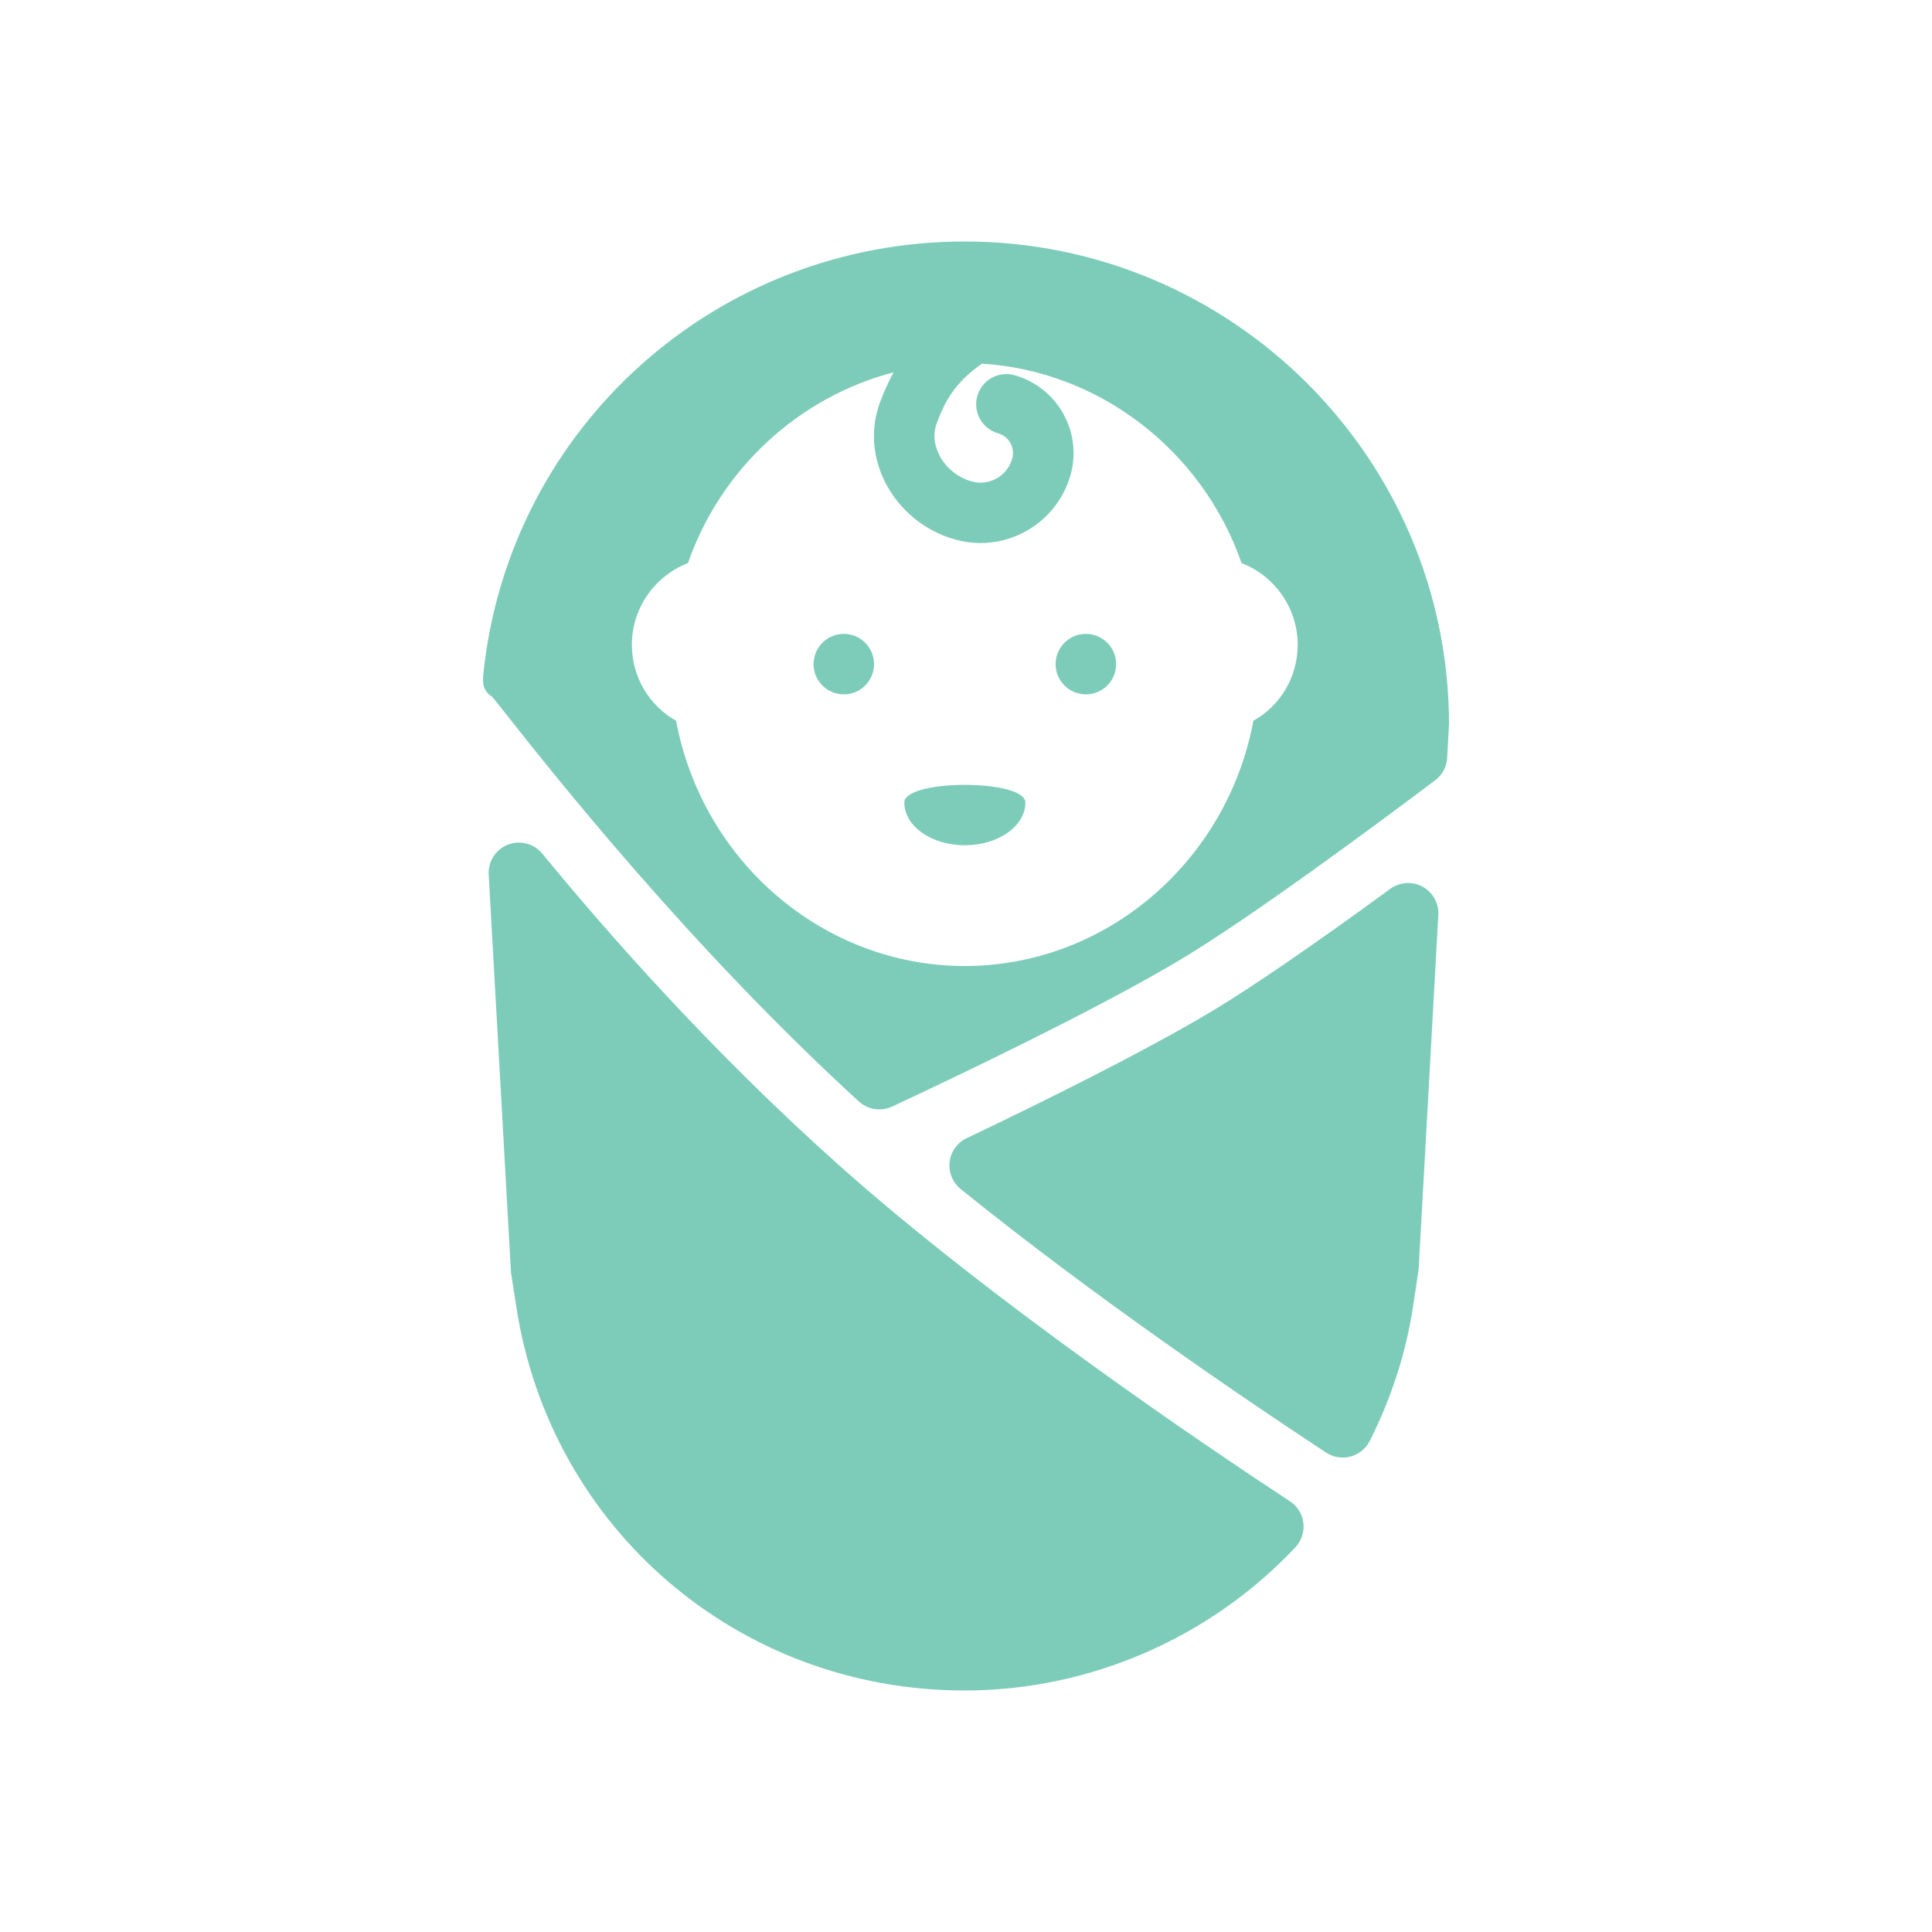 <svg width="40" height="40" viewBox="0 0 40 40" fill="none" xmlns="http://www.w3.org/2000/svg">
<path d="M29.453 18.358C29.241 18.242 28.979 18.26 28.783 18.403C27.185 19.572 25.907 20.447 25.091 20.936C23.675 21.783 21.548 22.833 20.012 23.566C19.819 23.658 19.685 23.843 19.661 24.056C19.635 24.269 19.721 24.48 19.887 24.615C22.658 26.857 25.818 28.998 27.454 30.074C27.558 30.142 27.678 30.177 27.799 30.177C27.853 30.177 27.908 30.17 27.961 30.156C28.135 30.11 28.279 29.992 28.36 29.832C28.808 28.942 29.109 28.008 29.255 27.057L29.371 26.285L29.779 18.942C29.793 18.701 29.666 18.474 29.453 18.358Z" fill="#7DCCB9"/>
<path d="M26.709 31.084C24.948 29.927 20.507 26.929 17.33 24.088C14.723 21.758 12.573 19.314 11.228 17.674C11.057 17.464 10.767 17.39 10.517 17.487C10.264 17.585 10.103 17.834 10.118 18.104L10.579 26.345L10.69 27.058C11.398 31.66 15.302 35 19.971 35C22.552 35 25.049 33.919 26.821 32.033C26.947 31.898 27.007 31.715 26.985 31.532C26.965 31.349 26.863 31.185 26.709 31.084Z" fill="#7DCCB9"/>
<path d="M19.974 5C14.841 5 10.558 8.834 10.01 13.919C9.985 14.149 9.995 14.294 10.187 14.425C10.231 14.473 10.338 14.609 10.502 14.816C11.439 16.002 14.293 19.613 17.782 22.805C17.9 22.913 18.052 22.969 18.206 22.969C18.296 22.969 18.387 22.949 18.471 22.91C19.678 22.347 22.678 20.922 24.448 19.863C25.945 18.968 28.629 16.972 29.714 16.155C29.862 16.045 29.952 15.875 29.962 15.692L30 15C30 9.486 25.503 5 19.974 5ZM25.95 14.923C25.404 17.842 22.896 20 19.974 20C17.053 20 14.544 17.842 13.998 14.923C13.437 14.606 13.082 14.015 13.082 13.348C13.082 12.589 13.559 11.923 14.243 11.659C14.933 9.68 16.562 8.216 18.5 7.708C18.395 7.904 18.302 8.107 18.221 8.327C18.02 8.867 18.059 9.457 18.328 9.988C18.621 10.562 19.145 10.992 19.767 11.168C19.944 11.218 20.124 11.243 20.301 11.243C20.627 11.243 20.95 11.16 21.241 10.998C21.694 10.746 22.022 10.334 22.164 9.836C22.415 8.948 21.897 8.021 21.009 7.77C20.669 7.673 20.328 7.868 20.234 8.2C20.14 8.532 20.333 8.878 20.666 8.972C20.891 9.036 21.021 9.271 20.957 9.495C20.907 9.671 20.792 9.817 20.632 9.906C20.471 9.996 20.285 10.017 20.11 9.966C19.828 9.885 19.579 9.682 19.447 9.422C19.369 9.269 19.296 9.03 19.395 8.761C19.562 8.313 19.761 7.93 20.329 7.529C22.747 7.678 24.886 9.309 25.706 11.659C26.39 11.923 26.867 12.589 26.867 13.348C26.867 14.015 26.512 14.606 25.95 14.923Z" fill="#7DCCB9"/>
<path d="M17.47 14.376C17.816 14.376 18.096 14.096 18.096 13.75C18.096 13.404 17.816 13.124 17.47 13.124C17.124 13.124 16.844 13.404 16.844 13.75C16.844 14.096 17.124 14.376 17.47 14.376Z" fill="#7DCCB9"/>
<path d="M22.482 14.376C22.828 14.376 23.108 14.096 23.108 13.75C23.108 13.404 22.828 13.124 22.482 13.124C22.136 13.124 21.855 13.404 21.855 13.75C21.855 14.096 22.136 14.376 22.482 14.376Z" fill="#7DCCB9"/>
<path d="M18.723 16.616C18.723 17.104 19.284 17.5 19.976 17.5C20.668 17.5 21.229 17.104 21.229 16.616C21.229 16.128 18.723 16.128 18.723 16.616Z" fill="#7DCCB9"/>
</svg>
